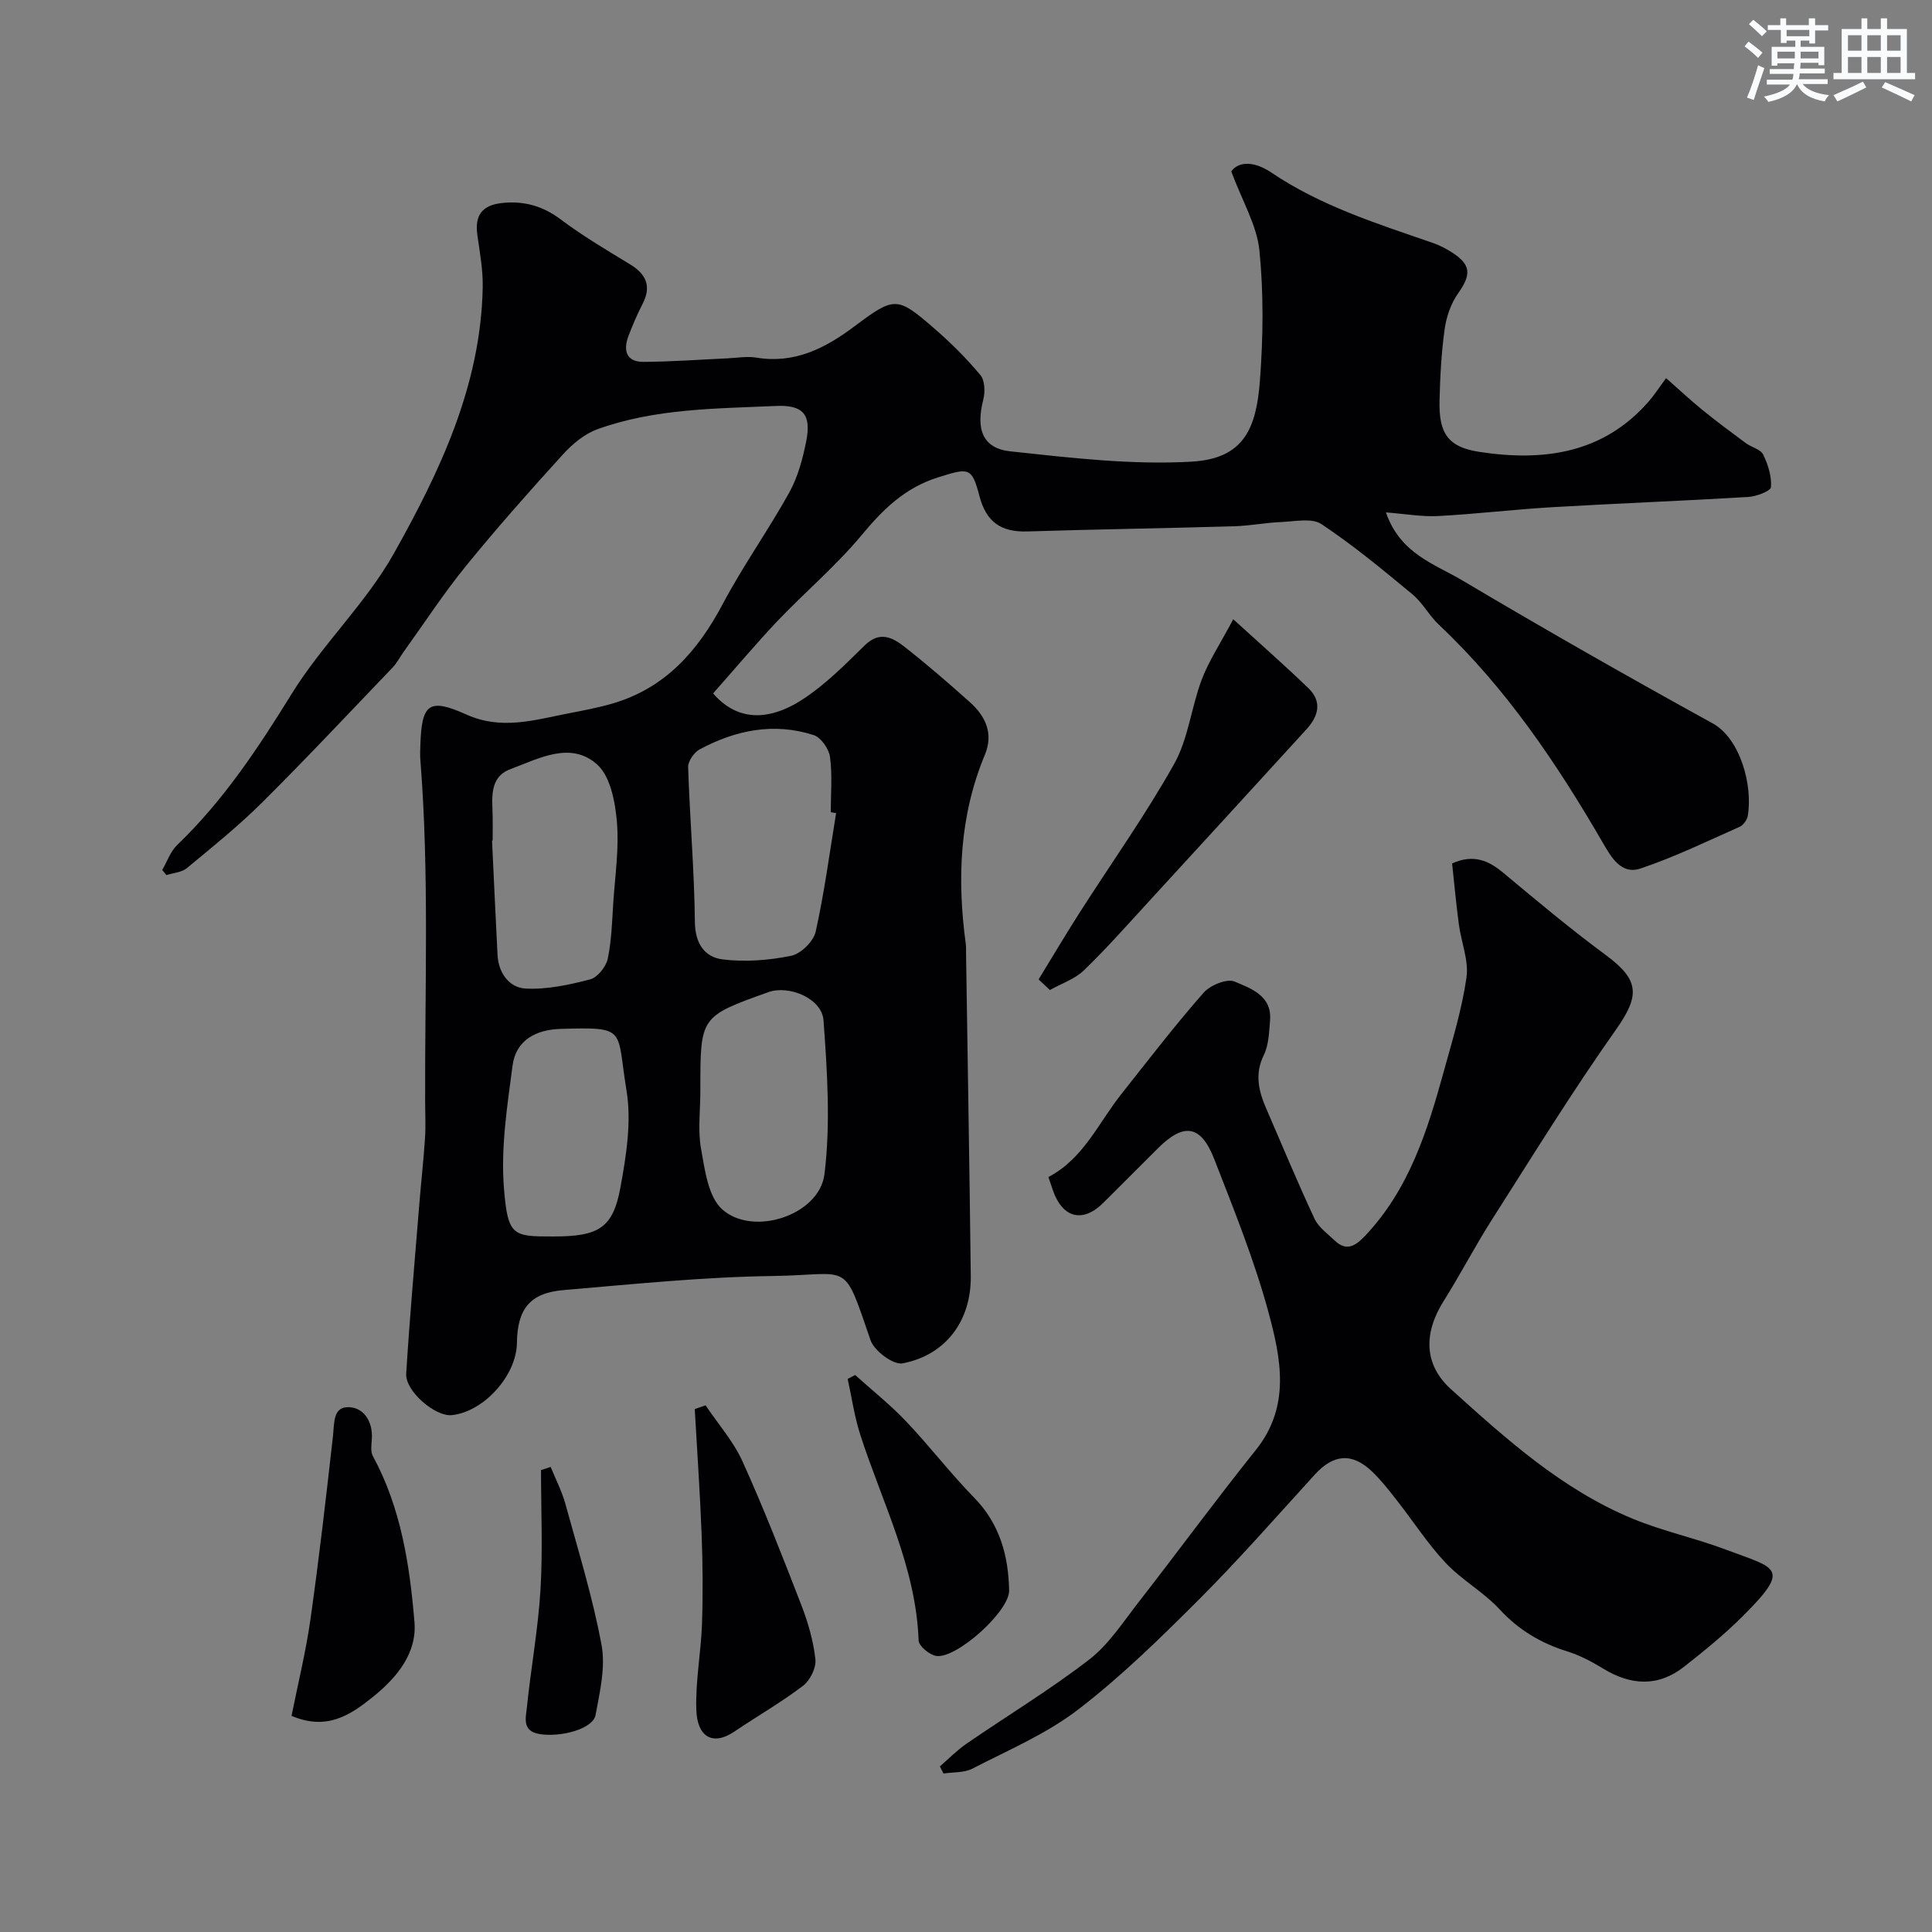 <svg enable-background="new 0 0 400 400" viewBox="0 0 400 400" xmlns="http://www.w3.org/2000/svg"><rect x="0" y="0" width="400" height="400" fill="#808080" stroke="none"/><g fill="#010103"><path d="m147.64 143.56c4.69 5.45 11.06 6.09 18.52 1.25 4.73-3.07 8.81-7.21 12.87-11.19 3.1-3.05 5.77-1.64 8.25.3 4.65 3.65 9.14 7.53 13.55 11.48 3.23 2.9 4.9 6.49 3.08 10.86-5.27 12.65-5.77 25.76-3.96 39.12.09.66.05 1.33.06 2 .33 22.27.72 44.53.98 66.8.11 9.23-5.14 16.38-14.13 18.09-1.91.36-5.87-2.59-6.62-4.79-5.81-16.85-3.91-13.52-20.18-13.3-14.48.2-28.95 1.69-43.4 2.92-6.96.59-9.55 3.92-9.64 10.98-.09 6.73-6.9 14.25-13.5 14.91-3.4.34-9.65-4.97-9.42-8.59.72-11.66 1.76-23.29 2.7-34.94.37-4.59.89-9.17 1.19-13.77.17-2.49.04-5 .03-7.5-.08-23.63.88-47.28-.99-70.89-.08-.99-.04-2 0-3 .27-8.61 1.75-9.86 9.54-6.36 7.25 3.26 14.06 1.13 21.05-.23 3.02-.59 6.06-1.15 9.01-2 10.99-3.15 17.8-10.82 23-20.65 4.19-7.91 9.43-15.26 13.78-23.09 1.77-3.2 2.78-6.95 3.5-10.57 1.12-5.6-.62-7.61-6.29-7.35-12.43.56-25 .51-36.91 4.81-2.67.96-5.19 3.05-7.14 5.2-6.87 7.55-13.65 15.19-20.09 23.11-4.63 5.69-8.65 11.86-12.94 17.83-.76 1.06-1.35 2.27-2.24 3.19-8.96 9.35-17.82 18.8-27 27.93-4.89 4.86-10.3 9.22-15.63 13.63-1.07.88-2.8.97-4.22 1.43-.29-.35-.57-.7-.86-1.06 1.01-1.74 1.69-3.83 3.09-5.17 9.57-9.19 16.75-20.04 23.69-31.27 6.28-10.17 15.32-18.69 21.16-29.06 9.57-17.05 18.03-34.86 18.41-55.12.07-3.58-.59-7.2-1.1-10.77-.6-4.17.96-6.3 5.28-6.72 4.43-.43 8.29.65 11.97 3.42 4.55 3.42 9.49 6.33 14.36 9.3 3.34 2.04 4.47 4.51 2.6 8.16-1.11 2.17-2.08 4.42-2.94 6.69-1.11 2.96-.48 5.36 3.12 5.34 5.8-.03 11.59-.47 17.39-.73 1.99-.09 4.03-.47 5.96-.15 7.95 1.32 14.3-1.95 20.36-6.5 8.3-6.21 8.8-6.22 16.58.54 3.39 2.94 6.61 6.15 9.47 9.59.93 1.12.99 3.51.58 5.1-1.55 6.09-.16 10.06 5.65 10.68 12.45 1.34 25.06 2.84 37.48 2.13 10.82-.62 13.4-6.85 14.15-16.74.68-8.95.79-18.05-.1-26.96-.52-5.21-3.51-10.16-5.83-16.39 1.69-2.34 5.09-1.93 8.29.23 10.27 6.94 21.93 10.59 33.46 14.58 1.38.48 2.71 1.17 3.94 1.96 4 2.57 4.02 4.58 1.26 8.5-1.48 2.09-2.41 4.82-2.77 7.38-.68 4.89-.94 9.85-1.06 14.79-.16 6.73 1.7 9.62 8.2 10.62 13.26 2.03 25.72.42 35.2-10.54 1.06-1.22 1.94-2.6 3.51-4.72 2.6 2.29 4.99 4.53 7.51 6.58 2.92 2.37 5.94 4.62 8.97 6.86 1.18.87 3.06 1.27 3.61 2.38 1.02 2.06 1.78 4.53 1.62 6.75-.06.81-3.01 1.93-4.7 2.03-13.53.81-27.07 1.33-40.6 2.12-7.87.46-15.71 1.41-23.58 1.83-3.4.18-6.84-.45-10.84-.75 2.98 8.59 10.08 10.67 15.77 14.05 17.12 10.16 34.43 20.02 51.87 29.62 5.73 3.15 8.35 12.87 7.28 19.14-.14.85-.93 1.95-1.7 2.29-6.79 3.01-13.51 6.28-20.53 8.63-3.98 1.34-6.06-2.36-7.82-5.4-9.5-16.38-20.01-31.98-33.9-45.07-2.02-1.9-3.37-4.56-5.49-6.31-6.11-5.06-12.24-10.15-18.83-14.53-1.99-1.32-5.49-.55-8.29-.43-3.27.13-6.53.78-9.8.88-14.26.41-28.53.63-42.8 1.07-5.42.17-8.51-1.92-9.93-7.37-1.57-6.02-2.21-5.82-8.6-3.81-6.78 2.13-11.33 6.58-15.75 11.91-5.3 6.38-11.74 11.81-17.48 17.84-4.51 4.77-8.74 9.82-13.3 14.96zm25.47 24.78c-.37-.06-.74-.12-1.11-.18 0-3.83.35-7.7-.16-11.46-.23-1.67-1.88-4.03-3.38-4.51-8.22-2.65-16.16-1.04-23.6 2.96-1.16.62-2.43 2.45-2.39 3.68.35 10.7 1.28 21.38 1.4 32.08.05 4.51 2.07 7.28 5.79 7.73 4.64.57 9.56.18 14.16-.76 2-.41 4.61-2.98 5.06-4.99 1.8-8.1 2.88-16.35 4.23-24.55zm-28.11 57.6c0 3.99-.55 8.09.15 11.95.79 4.36 1.47 9.89 4.37 12.49 6.4 5.73 20.12 1.2 21.17-7.25 1.3-10.47.58-21.28-.19-31.88-.33-4.54-7.16-7.36-11.41-5.84-14.09 5.04-14.09 5.04-14.09 20.03zm-43-51.93c-.04 0-.08 0-.13.01.38 7.91.73 15.81 1.14 23.71.2 3.75 2.44 6.76 5.81 6.94 4.43.23 9.02-.77 13.37-1.9 1.52-.4 3.27-2.6 3.63-4.25.81-3.82.9-7.8 1.16-11.72.37-5.57 1.22-11.19.74-16.7-.36-4.12-1.35-9.38-4.1-11.83-5.5-4.9-12.06-1.21-17.89.95-4.52 1.68-3.8 6.01-3.73 9.8.03 1.66 0 3.33 0 4.99zm12.53 81.99c9.4 0 12.37-1.7 13.92-10.14 1.21-6.58 2.33-13.62 1.26-20.09-2.12-12.81.3-13.15-13.63-12.75-5.1.15-9.27 2.32-9.96 7.59-1.11 8.43-2.46 17.05-1.78 25.43.8 9.9 1.83 9.96 10.19 9.96z"/><path d="m194.59 365.71c1.83-1.58 3.54-3.33 5.52-4.7 8.46-5.82 17.28-11.15 25.39-17.41 4.06-3.14 7.03-7.77 10.25-11.91 8.14-10.45 15.98-21.15 24.26-31.49 7.27-9.07 5.18-19.03 2.6-28.56-2.92-10.77-7.15-21.22-11.21-31.65-2.76-7.1-6.3-7.6-11.65-2.26-3.77 3.77-7.54 7.54-11.32 11.3-4.26 4.24-8.47 3.17-10.46-2.65-.31-.9-.61-1.8-.91-2.69 7.28-3.81 10.35-11.18 15.05-17.11 5.6-7.07 11.1-14.23 17.04-21.01 1.38-1.58 4.87-3.03 6.46-2.35 3.34 1.43 7.76 2.89 7.34 8.04-.2 2.42-.26 5.07-1.29 7.17-1.94 3.96-1.07 7.47.51 11.11 3.29 7.6 6.47 15.25 9.97 22.75.83 1.79 2.7 3.13 4.21 4.56 2.48 2.36 4.35 1.04 6.29-1 9.1-9.61 12.9-21.74 16.29-34.05 1.77-6.42 3.75-12.85 4.69-19.41.5-3.52-1.09-7.32-1.58-11.01-.56-4.22-.95-8.46-1.4-12.62 4.48-2 7.57-.58 10.64 1.98 6.93 5.77 13.85 11.59 21.1 16.93 7.13 5.25 7.18 8.44 2.13 15.59-9.02 12.77-17.24 26.11-25.65 39.3-3.5 5.5-6.51 11.31-9.98 16.83-4.21 6.7-4.05 13.19 1.52 18.22 11.48 10.37 23.05 20.79 37.59 26.81 6.28 2.6 13.03 4.03 19.41 6.44 10.4 3.92 13.61 3.63 3.28 13.89-3.72 3.7-7.83 7.04-11.96 10.29-5.43 4.28-11.09 3.92-16.85.4-2.33-1.43-4.83-2.74-7.43-3.55-5.45-1.71-10.03-4.43-13.97-8.7-3.31-3.58-7.82-6.06-11.17-9.62-3.73-3.96-6.71-8.63-10.09-12.93-1.62-2.07-3.25-4.16-5.13-5.97-4.14-3.97-8.01-3.61-11.86.62-7.91 8.68-15.66 17.53-23.95 25.83-7.99 7.99-16.12 15.97-25.06 22.83-6.56 5.04-14.46 8.39-21.89 12.23-1.71.88-3.97.7-5.98 1.01-.25-.52-.5-1-.75-1.48z"/><path d="m215.03 202.78c2.8-4.57 5.53-9.19 8.42-13.71 6.57-10.29 13.68-20.27 19.64-30.89 2.94-5.24 3.55-11.75 5.72-17.49 1.46-3.85 3.81-7.37 6.52-12.48 5.92 5.4 10.85 9.72 15.56 14.27 2.93 2.83 2.05 5.84-.43 8.55-10.8 11.82-21.61 23.64-32.44 35.43-4.47 4.87-8.85 9.84-13.6 14.43-1.9 1.83-4.67 2.74-7.05 4.08-.77-.73-1.55-1.46-2.34-2.19z"/><path d="m146.08 290.96c2.6 3.87 5.78 7.47 7.67 11.65 4.41 9.76 8.31 19.76 12.18 29.76 1.38 3.58 2.48 7.39 2.89 11.19.19 1.75-1.1 4.36-2.57 5.47-4.52 3.44-9.49 6.28-14.2 9.47-4.55 3.08-7.73 1.04-7.89-4.58-.18-5.88.97-11.78 1.18-17.68.21-6.22.16-12.46-.08-18.68-.33-8.62-.94-17.22-1.42-25.83.74-.26 1.49-.51 2.24-.77z"/><path d="m60.36 355.25c1.32-6.62 2.96-13.24 3.91-19.95 1.79-12.64 3.25-25.32 4.67-38.01.3-2.68-.04-6.14 3.39-5.95 3.08.18 4.86 3.03 4.66 6.52-.07 1.21-.32 2.65.21 3.61 5.82 10.72 7.63 22.53 8.61 34.36.54 6.51-3.71 11.57-8.69 15.57-4.63 3.71-9.46 6.95-16.76 3.85z"/><path d="m177.05 284.68c3.53 3.18 7.27 6.15 10.53 9.58 4.87 5.13 9.19 10.78 14.12 15.83 5.3 5.43 7.09 12.02 7.23 19.2.08 4.31-10.94 14.21-15.1 13.55-1.4-.22-3.6-2.04-3.64-3.2-.55-15.22-7.55-28.55-12.08-42.6-1.21-3.74-1.76-7.7-2.61-11.55.52-.27 1.04-.54 1.55-.81z"/><path d="m114.01 303.71c1.03 2.54 2.31 5.01 3.04 7.63 2.67 9.7 5.66 19.36 7.49 29.22.86 4.62-.35 9.75-1.24 14.53-.53 2.85-7.17 4.66-11.63 3.92-3.62-.61-2.81-3.38-2.59-5.45.83-8.13 2.32-16.22 2.82-24.36.5-8.25.11-16.55.11-24.83.66-.23 1.33-.45 2-.66z"/></g><path d="m361.2 9.6.8-1c.9.7 1.9 1.4 2.9 2.3l-.9 1.1c-1-1-2-1.8-2.8-2.4zm.5 10.6c.9-2.1 1.6-4.3 2.3-6.7.4.2.8.4 1.3.6-.7 2.1-1.5 4.3-2.2 6.6zm.4-15.2.9-.9c1 .8 2 1.6 2.8 2.4l-1 1c-.9-.9-1.8-1.7-2.7-2.5zm12.5-1.2h1.2v1.4h2.7v1.1h-2.7v2.7h-1.2v-.6h-1.8v1.3h4.9v3.8h-1.2v-.5h-3.7c0 .4-.1.9-.1 1.2h5.1v1h-5.2c0 .5-.1.9-.2 1.2h6v1h-5.2c1.1 1.3 2.9 2 5.5 2.3-.4.4-.7.8-.9 1.3-2.9-.5-4.8-1.6-5.7-3.5h-.1c-.8 1.7-2.7 2.9-5.9 3.6-.2-.4-.6-.8-.9-1.1 2.8-.6 4.6-1.4 5.4-2.5h-4.8v-1h5.3c.1-.3.2-.7.2-1.2h-4.9v-1h5c0-.4 0-.8.1-1.2h-3.5v.5h-1.2v-3.9h4.9v-1.3h-1.8v.5h-1.2v-2.7h-2.7v-1h2.6v-1.4h1.2v1.4h4.7v-1.4zm-6.6 8.3h3.6c0-.4 0-.9 0-1.4h-3.6zm1.9-4.6h4.7v-1.3h-4.7zm6.6 3.2h-3.7v1.4h3.7z" fill="#fafbfc"/><path d="m385.3 3.8h1.3v2.2h2.8v-2.2h1.3v2.2h4.1v9.1h1.7v1.3h-16.9v-1.3h1.7v-9.1h4.1v-2.2zm.4 13.1.7 1.2c-1.8.9-3.8 1.9-6 2.9-.2-.4-.5-.8-.8-1.3 2.3-1 4.3-1.9 6.1-2.8zm-3.1-6.4h2.8v-3.2h-2.8zm0 4.6h2.8v-3.3h-2.8zm4-4.6h2.8v-3.2h-2.8zm0 4.6h2.8v-3.3h-2.8zm3.7 1.9c2.1.9 4.1 1.8 6.1 2.7l-.7 1.3c-2.2-1.1-4.2-2-6.1-2.9zm3.2-9.7h-2.8v3.2h2.8zm-2.8 7.8h2.8v-3.3h-2.8z" fill="#fafbfc"/></svg>